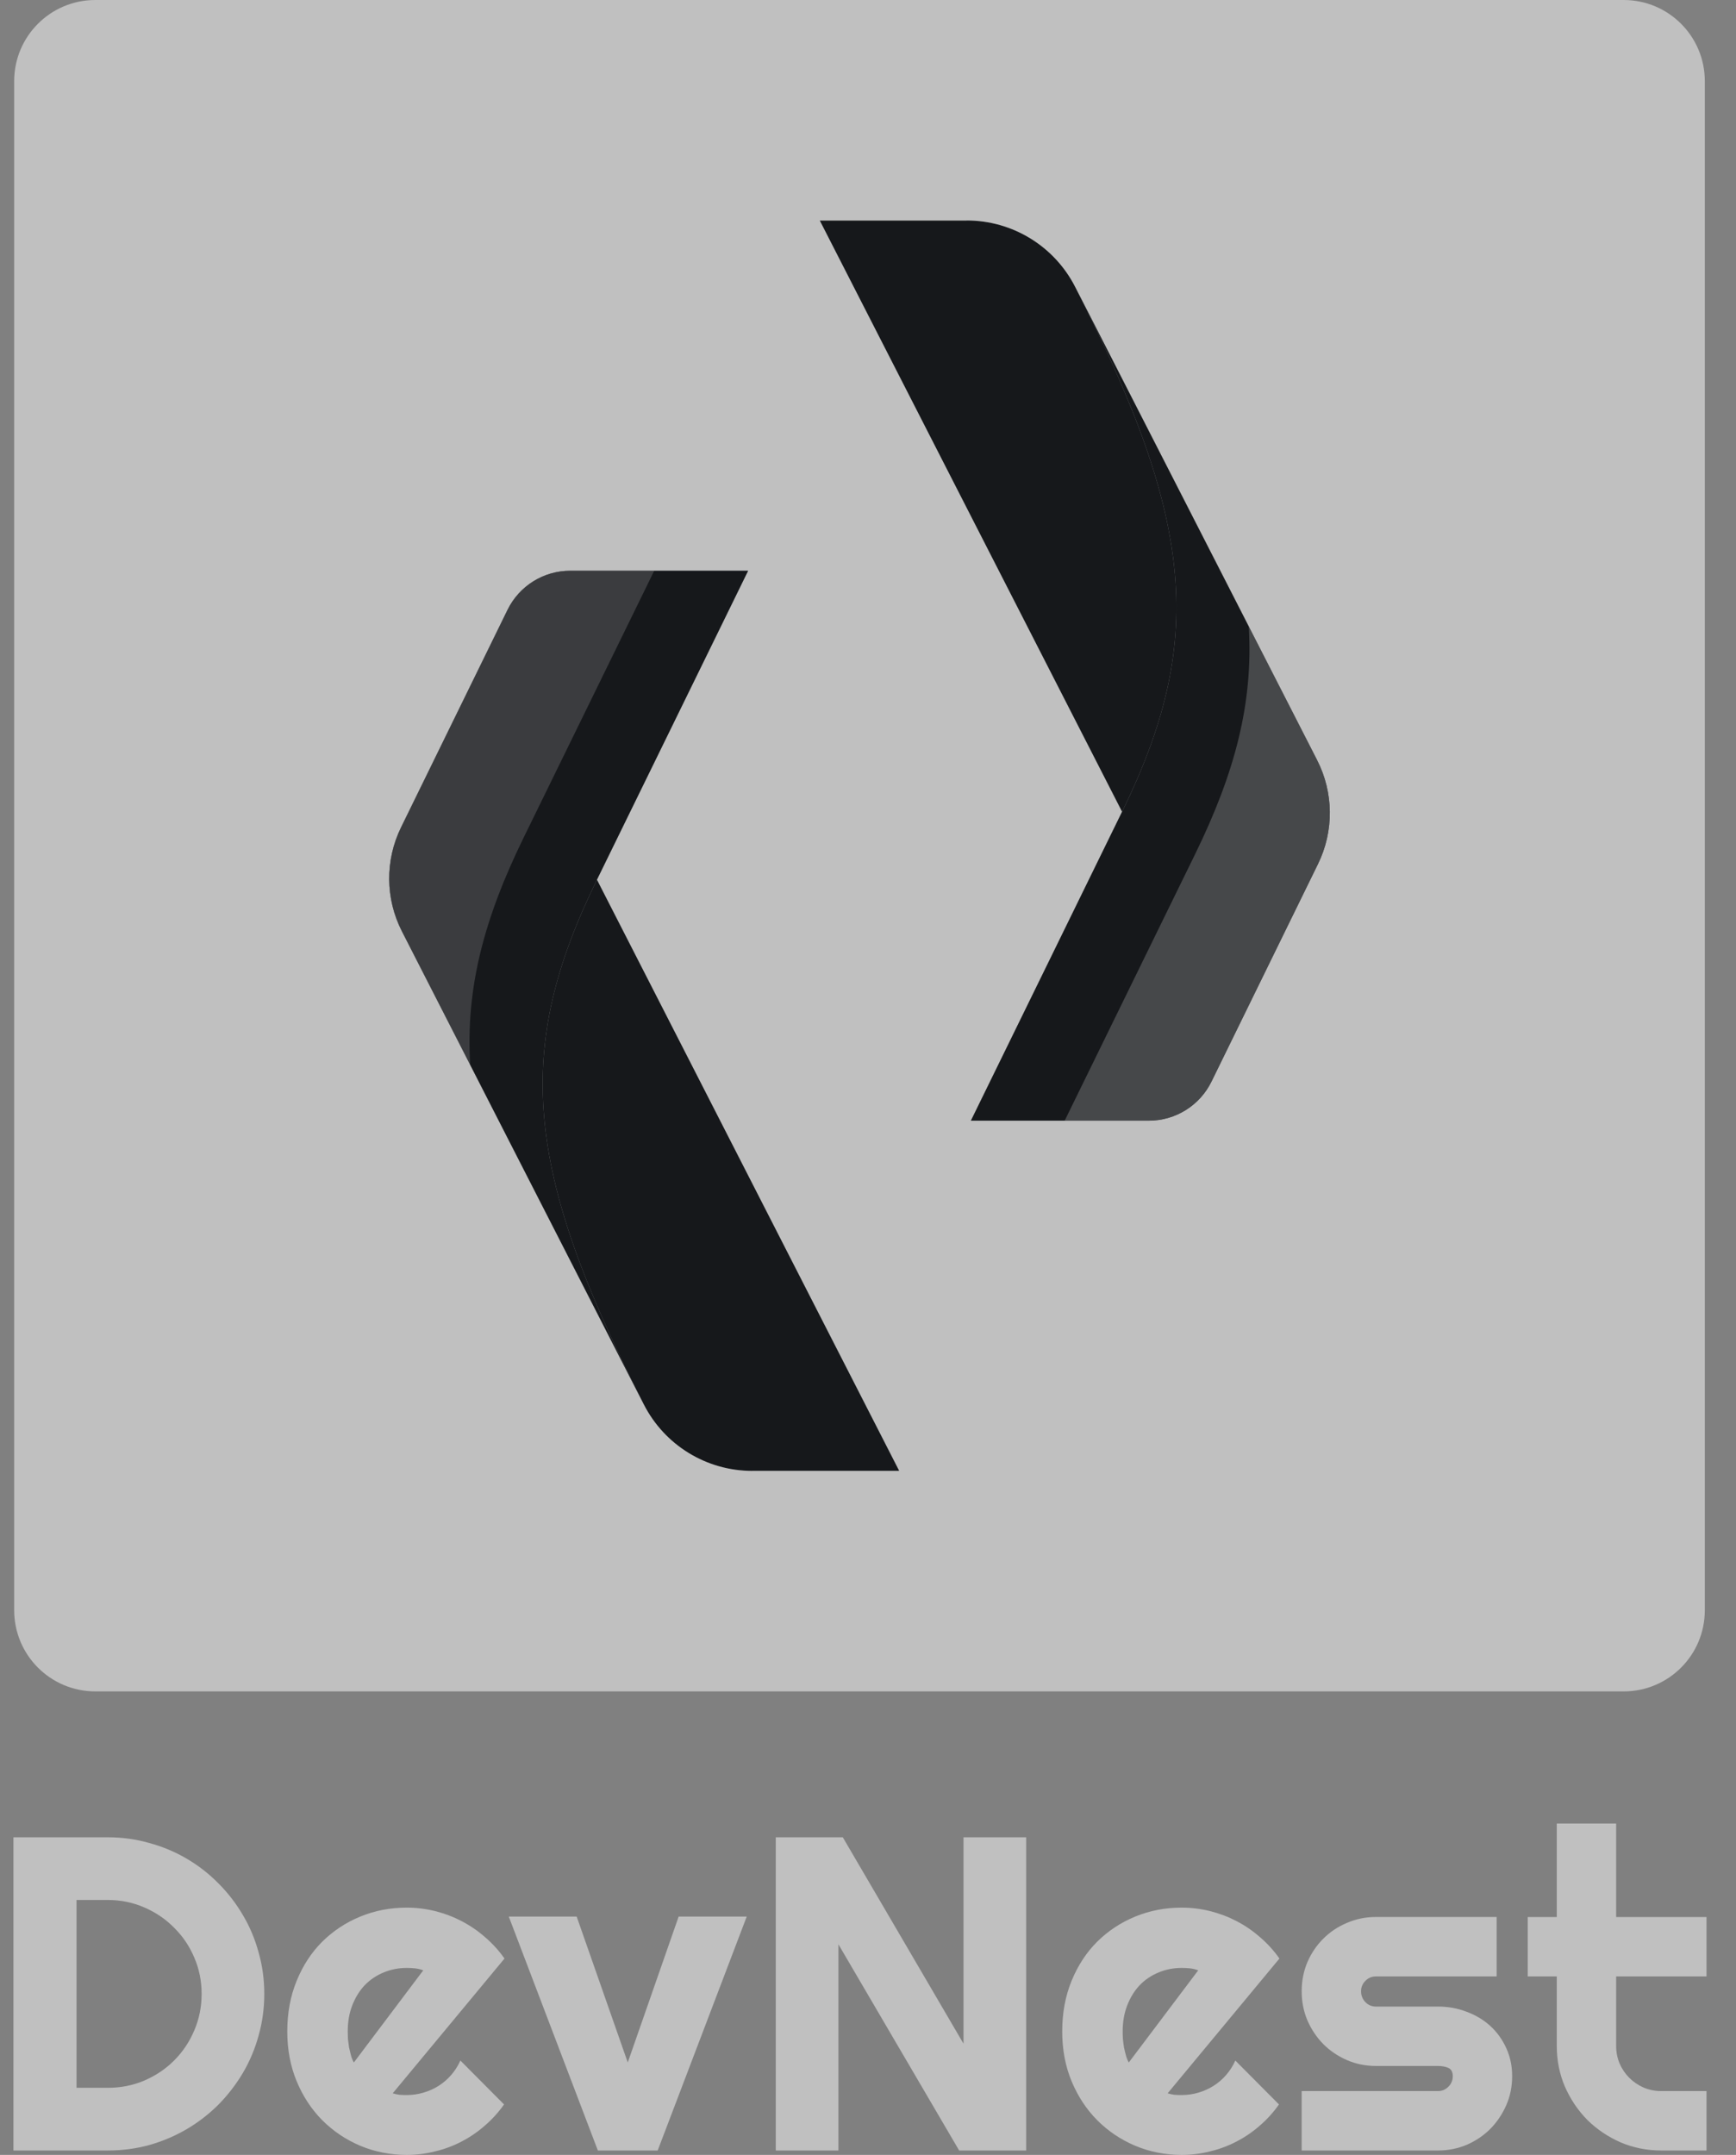 <svg width="54" height="67" viewBox="0 0 54 67" fill="none" xmlns="http://www.w3.org/2000/svg">
<rect x="0" y="0" width="54" height="67" fill="#808080" stroke="none"/>
<path d="M50.508 0H2.964C1.571 0 0.441 1.129 0.441 2.522V50.066C0.441 51.46 1.571 52.589 2.964 52.589H50.508C51.901 52.589 53.03 51.46 53.03 50.066V2.522C53.03 1.129 51.901 0 50.508 0Z" fill="white" fill-opacity="0.5"/>
<path d="M30.072 6.857H25.5L34.903 25.24L30.202 34.842H35.737C36.565 34.842 37.32 34.371 37.684 33.628L40.998 26.861C41.498 25.84 41.487 24.645 40.97 23.633L33.443 8.918C32.796 7.652 31.494 6.855 30.072 6.855V6.857Z" fill="white" fill-opacity="0.5"/>
<path d="M30.072 6.857H25.5L34.903 25.24L30.202 34.842H35.737C36.565 34.842 37.32 34.371 37.684 33.628L40.998 26.861C41.498 25.84 41.487 24.645 40.97 23.633L33.443 8.918C32.796 7.652 31.494 6.855 30.072 6.855V6.857Z" fill="#16181B"/>
<path d="M33.443 8.92C37.191 16.248 37.483 19.97 34.903 25.241L30.201 34.844H35.736C36.565 34.844 37.32 34.372 37.684 33.629L40.997 26.863C41.497 25.842 41.487 24.646 40.969 23.634L33.443 8.92Z" fill="white" fill-opacity="0.5"/>
<g style="mix-blend-mode:overlay">
<path d="M33.443 8.92C37.191 16.248 37.483 19.97 34.903 25.241L30.201 34.844H35.736C36.565 34.844 37.32 34.372 37.684 33.629L40.997 26.863C41.497 25.842 41.487 24.646 40.969 23.634L33.443 8.92Z" fill="#16181B"/>
</g>
<path opacity="0.42" d="M40.967 23.632L38.844 19.48C38.988 21.859 38.413 24.027 37.179 26.55L33.119 34.842H35.736C36.564 34.842 37.319 34.37 37.683 33.627L40.996 26.86C41.496 25.839 41.486 24.644 40.968 23.632H40.967Z" fill="white" fill-opacity="0.5"/>
<path d="M23.399 45.732H27.971L18.568 27.349L23.269 17.746H17.734C16.906 17.746 16.151 18.218 15.787 18.961L12.473 25.727C11.973 26.748 11.983 27.944 12.501 28.956L20.028 43.67C20.675 44.936 21.977 45.733 23.399 45.733V45.732Z" fill="white" fill-opacity="0.5"/>
<path d="M23.399 45.732H27.971L18.568 27.349L23.269 17.746H17.734C16.906 17.746 16.151 18.218 15.787 18.961L12.473 25.727C11.973 26.748 11.983 27.944 12.501 28.956L20.028 43.67C20.675 44.936 21.977 45.733 23.399 45.733V45.732Z" fill="#16181B"/>
<path d="M20.029 43.67C16.281 36.342 15.989 32.62 18.57 27.349L23.271 17.746H17.736C16.908 17.746 16.153 18.218 15.788 18.961L12.475 25.727C11.975 26.748 11.985 27.944 12.503 28.956L20.029 43.67Z" fill="white" fill-opacity="0.5"/>
<path d="M20.029 43.67C16.281 36.342 15.989 32.62 18.57 27.349L23.271 17.746H17.736C16.908 17.746 16.153 18.218 15.788 18.961L12.475 25.727C11.975 26.748 11.985 27.944 12.503 28.956L20.029 43.67Z" fill="#16181B"/>
<path opacity="0.32" d="M12.502 28.956L14.626 33.107C14.481 30.728 15.056 28.56 16.291 26.038L20.35 17.746H17.734C16.906 17.746 16.151 18.218 15.787 18.961L12.473 25.727C11.973 26.748 11.983 27.944 12.501 28.956H12.502Z" fill="white" fill-opacity="0.5"/>
<path d="M51.678 66.863C51.229 66.863 50.808 66.78 50.414 66.612C50.021 66.44 49.674 66.207 49.375 65.913C49.081 65.614 48.848 65.267 48.676 64.874C48.508 64.48 48.425 64.059 48.425 63.611V61.451H47.522V59.604H48.425V56.697H50.272V59.604H53.083V61.451H50.272V63.611C50.272 63.805 50.308 63.989 50.38 64.16C50.453 64.328 50.553 64.475 50.679 64.602C50.806 64.729 50.955 64.831 51.127 64.907C51.3 64.98 51.483 65.016 51.678 65.016H53.083V66.863H51.678Z" fill="white" fill-opacity="0.5"/>
<path d="M44.728 66.863H40.49V65.016H44.728C44.855 65.016 44.963 64.971 45.054 64.88C45.144 64.79 45.19 64.681 45.19 64.554C45.19 64.423 45.144 64.337 45.054 64.296C44.963 64.255 44.855 64.235 44.728 64.235H42.799C42.478 64.235 42.177 64.174 41.896 64.052C41.615 63.929 41.371 63.764 41.163 63.556C40.954 63.343 40.789 63.096 40.667 62.816C40.549 62.535 40.49 62.234 40.49 61.912C40.49 61.591 40.549 61.29 40.667 61.009C40.789 60.729 40.954 60.484 41.163 60.276C41.371 60.068 41.615 59.905 41.896 59.787C42.177 59.665 42.478 59.603 42.799 59.603H46.555V61.451H42.799C42.672 61.451 42.564 61.496 42.473 61.587C42.383 61.677 42.337 61.786 42.337 61.912C42.337 62.044 42.383 62.157 42.473 62.252C42.564 62.343 42.672 62.388 42.799 62.388H44.728C45.045 62.388 45.343 62.442 45.624 62.551C45.905 62.655 46.149 62.802 46.358 62.992C46.566 63.182 46.731 63.411 46.853 63.678C46.976 63.945 47.037 64.237 47.037 64.554C47.037 64.876 46.976 65.177 46.853 65.457C46.731 65.734 46.566 65.978 46.358 66.191C46.149 66.399 45.905 66.564 45.624 66.686C45.343 66.804 45.045 66.863 44.728 66.863Z" fill="white" fill-opacity="0.5"/>
<path d="M36.321 65.085C36.394 65.108 36.466 65.123 36.538 65.132C36.611 65.137 36.683 65.139 36.756 65.139C36.937 65.139 37.111 65.114 37.279 65.064C37.446 65.015 37.602 64.945 37.747 64.854C37.897 64.759 38.028 64.646 38.141 64.514C38.259 64.379 38.354 64.229 38.426 64.066L39.784 65.431C39.612 65.676 39.413 65.895 39.187 66.09C38.965 66.285 38.723 66.45 38.46 66.586C38.202 66.721 37.928 66.823 37.639 66.891C37.353 66.964 37.059 67 36.756 67C36.244 67 35.762 66.905 35.309 66.715C34.861 66.525 34.467 66.26 34.128 65.92C33.792 65.581 33.528 65.178 33.333 64.711C33.138 64.24 33.041 63.724 33.041 63.163C33.041 62.588 33.138 62.063 33.333 61.587C33.528 61.112 33.792 60.707 34.128 60.372C34.467 60.037 34.861 59.776 35.309 59.591C35.762 59.405 36.244 59.312 36.756 59.312C37.059 59.312 37.355 59.349 37.645 59.421C37.935 59.494 38.209 59.598 38.467 59.733C38.73 59.869 38.974 60.037 39.2 60.236C39.427 60.431 39.626 60.65 39.798 60.895L36.321 65.085ZM37.272 61.261C37.186 61.23 37.1 61.209 37.014 61.2C36.932 61.191 36.846 61.187 36.756 61.187C36.502 61.187 36.262 61.234 36.036 61.329C35.814 61.42 35.619 61.551 35.452 61.723C35.289 61.895 35.16 62.104 35.065 62.348C34.97 62.588 34.922 62.86 34.922 63.163C34.922 63.231 34.924 63.308 34.929 63.394C34.938 63.48 34.949 63.568 34.963 63.659C34.981 63.745 35.001 63.828 35.024 63.91C35.047 63.992 35.076 64.064 35.112 64.127L37.272 61.261Z" fill="white" fill-opacity="0.5"/>
<path d="M31.92 66.863H29.835L26.08 60.453V66.863H24.131V57.125H26.216L29.971 63.542V57.125H31.92V66.863Z" fill="white" fill-opacity="0.5"/>
<path d="M18.597 66.863L15.826 59.59H17.938L19.527 64.126L21.11 59.59H23.228L20.458 66.863H18.597Z" fill="white" fill-opacity="0.5"/>
<path d="M12.216 65.085C12.288 65.108 12.361 65.123 12.433 65.132C12.505 65.137 12.578 65.139 12.65 65.139C12.831 65.139 13.006 65.114 13.173 65.064C13.341 65.015 13.497 64.945 13.642 64.854C13.791 64.759 13.922 64.646 14.036 64.514C14.153 64.379 14.248 64.229 14.321 64.066L15.679 65.431C15.507 65.676 15.308 65.895 15.081 66.09C14.86 66.285 14.617 66.45 14.355 66.586C14.097 66.721 13.823 66.823 13.533 66.891C13.248 66.964 12.954 67 12.65 67C12.139 67 11.656 66.905 11.204 66.715C10.755 66.525 10.362 66.26 10.022 65.92C9.687 65.581 9.422 65.178 9.228 64.711C9.033 64.24 8.936 63.724 8.936 63.163C8.936 62.588 9.033 62.063 9.228 61.587C9.422 61.112 9.687 60.707 10.022 60.372C10.362 60.037 10.755 59.776 11.204 59.591C11.656 59.405 12.139 59.312 12.65 59.312C12.954 59.312 13.25 59.349 13.54 59.421C13.83 59.494 14.104 59.598 14.361 59.733C14.624 59.869 14.869 60.037 15.095 60.236C15.321 60.431 15.521 60.65 15.693 60.895L12.216 65.085ZM13.166 61.261C13.08 61.23 12.994 61.209 12.908 61.2C12.827 61.191 12.741 61.187 12.65 61.187C12.397 61.187 12.157 61.234 11.93 61.329C11.709 61.42 11.514 61.551 11.346 61.723C11.183 61.895 11.054 62.104 10.959 62.348C10.864 62.588 10.817 62.86 10.817 63.163C10.817 63.231 10.819 63.308 10.823 63.394C10.832 63.48 10.844 63.568 10.857 63.659C10.876 63.745 10.896 63.828 10.918 63.91C10.941 63.992 10.971 64.064 11.007 64.127L13.166 61.261Z" fill="white" fill-opacity="0.5"/>
<path d="M8.221 61.994C8.221 62.442 8.162 62.875 8.044 63.291C7.931 63.703 7.768 64.09 7.555 64.452C7.342 64.81 7.089 65.138 6.795 65.437C6.5 65.731 6.172 65.985 5.81 66.198C5.448 66.41 5.058 66.576 4.642 66.694C4.23 66.807 3.8 66.863 3.352 66.863H0.418V57.125H3.352C3.8 57.125 4.23 57.184 4.642 57.302C5.058 57.415 5.448 57.578 5.81 57.791C6.172 58.003 6.5 58.259 6.795 58.558C7.089 58.852 7.342 59.18 7.555 59.543C7.768 59.9 7.931 60.287 8.044 60.704C8.162 61.116 8.221 61.546 8.221 61.994ZM6.272 61.994C6.272 61.591 6.195 61.213 6.041 60.86C5.891 60.507 5.683 60.199 5.416 59.937C5.154 59.669 4.843 59.459 4.486 59.305C4.133 59.151 3.755 59.074 3.352 59.074H2.381V64.914H3.352C3.755 64.914 4.133 64.84 4.486 64.69C4.843 64.536 5.154 64.328 5.416 64.065C5.683 63.798 5.891 63.488 6.041 63.135C6.195 62.777 6.272 62.397 6.272 61.994Z" fill="white" fill-opacity="0.5"/>
</svg>
